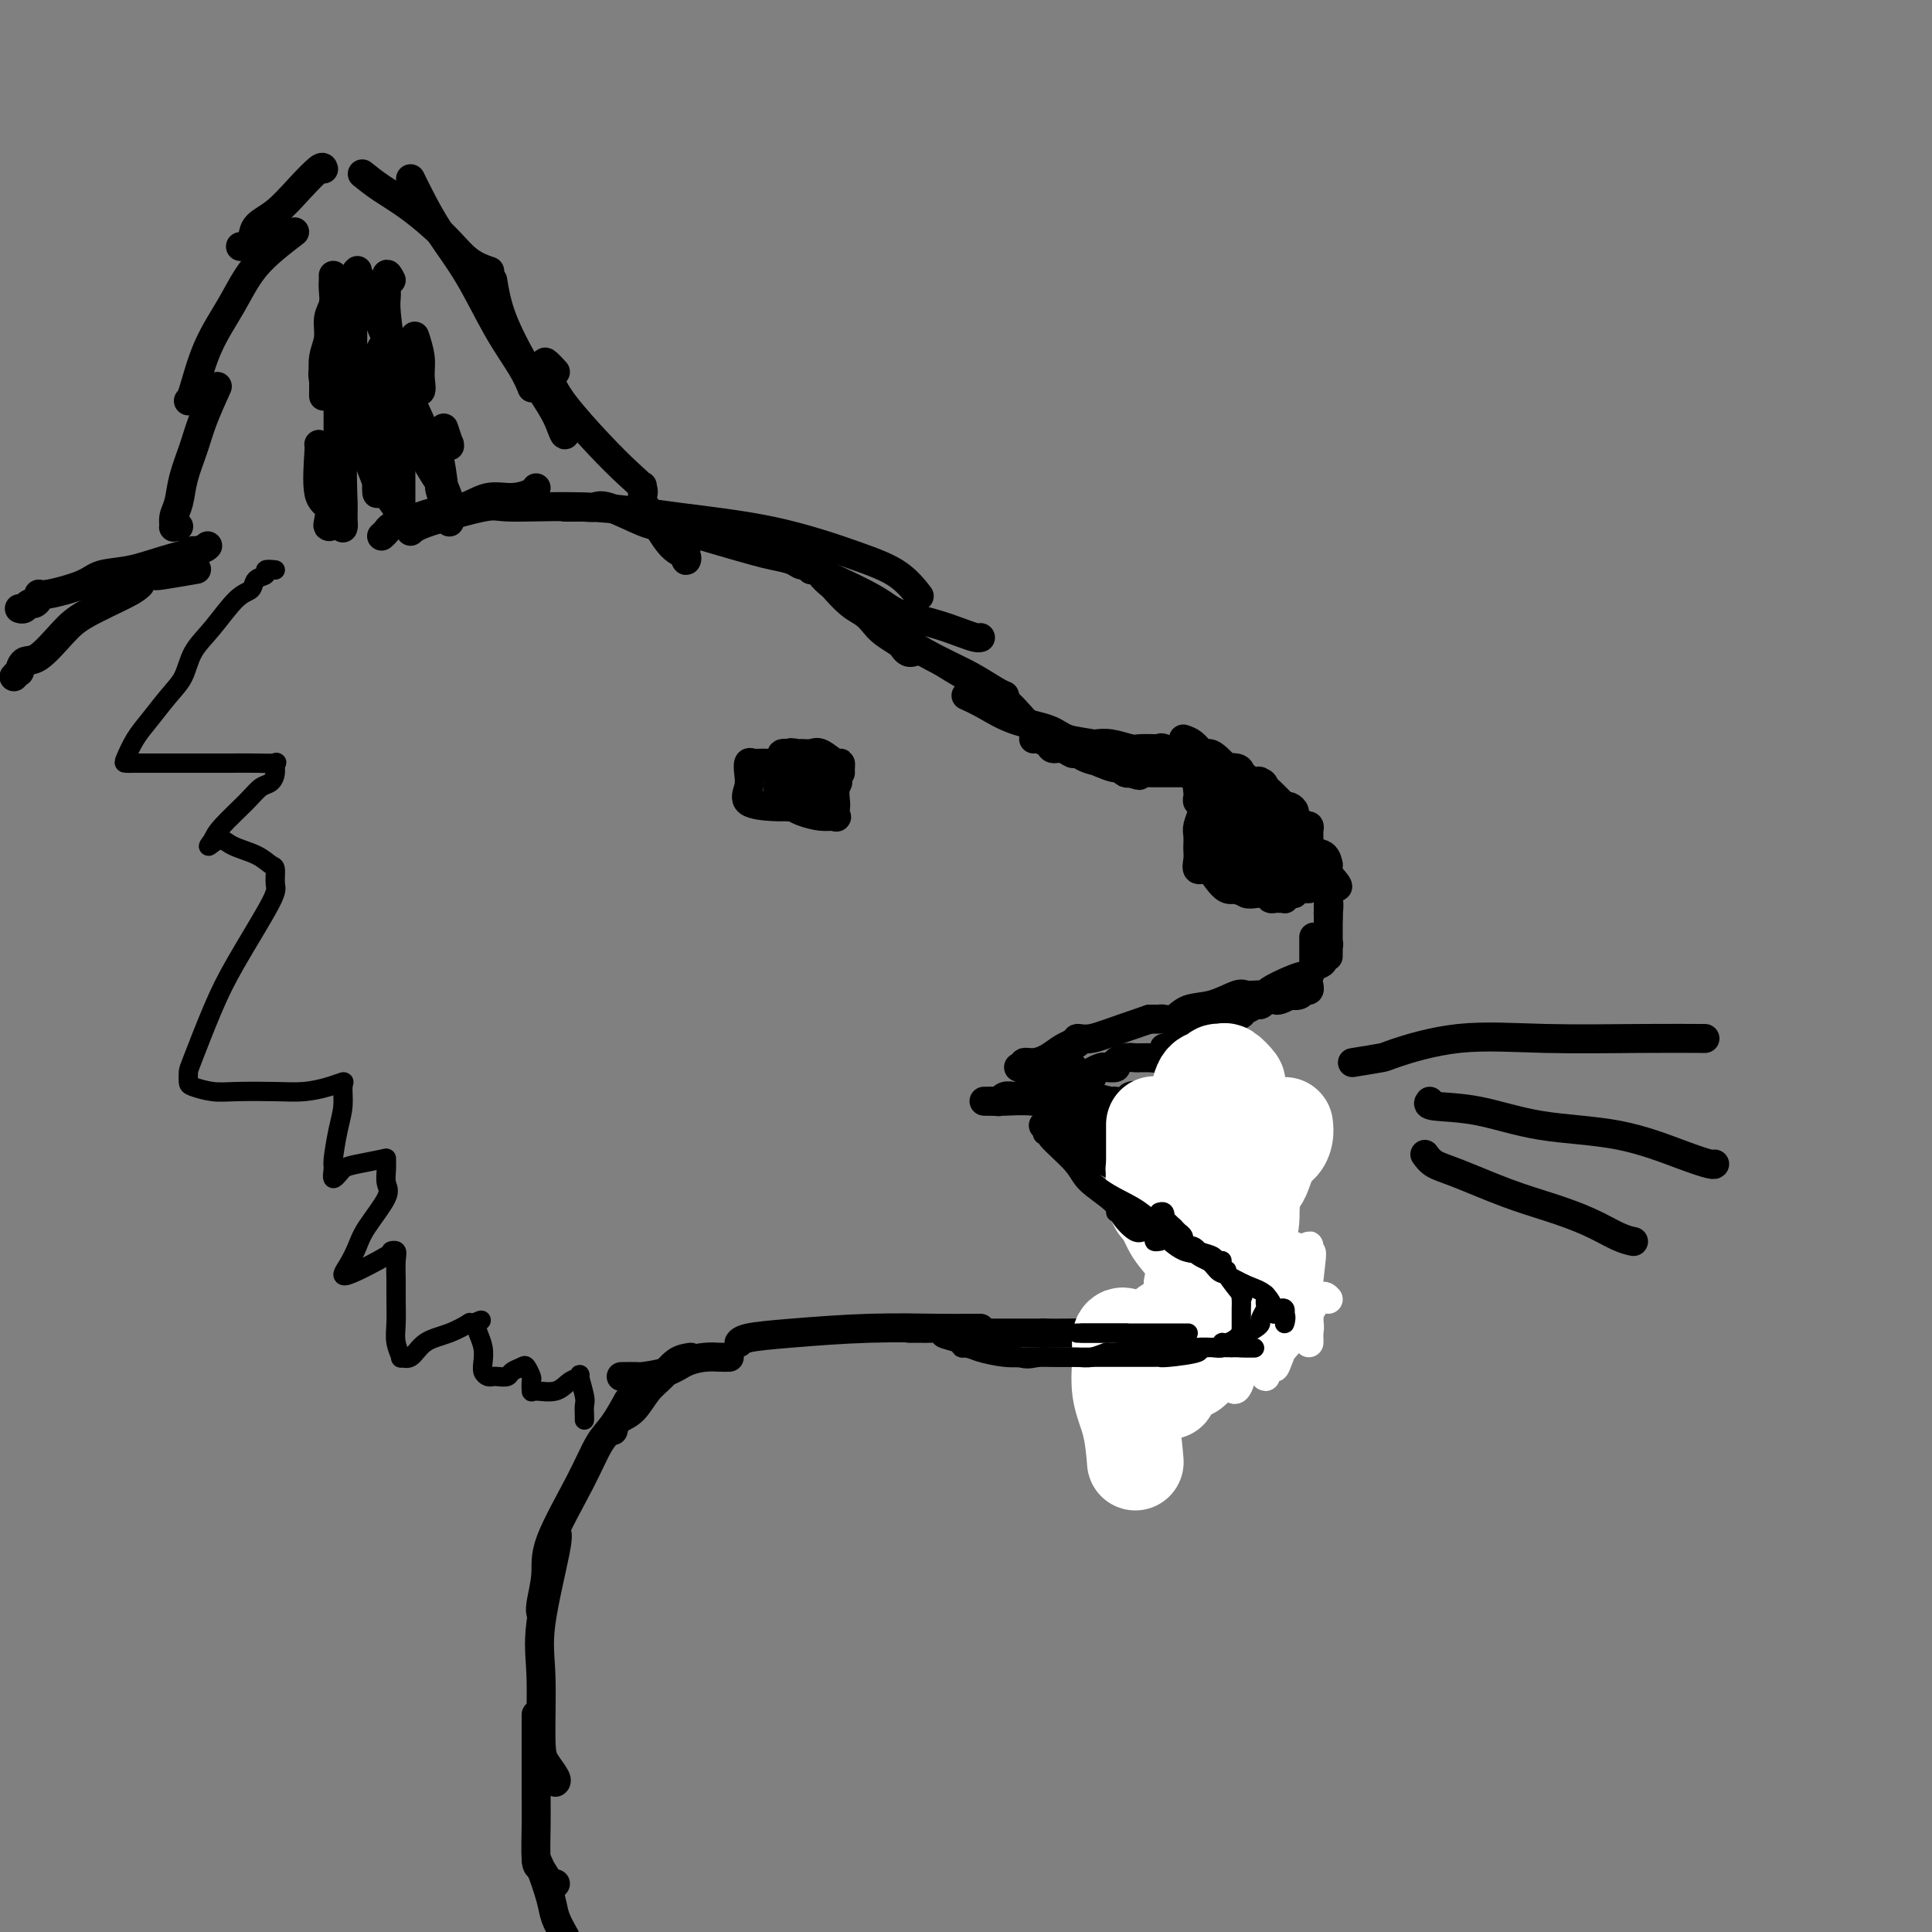 <svg viewBox='0 0 400 400' version='1.1' xmlns='http://www.w3.org/2000/svg' xmlns:xlink='http://www.w3.org/1999/xlink'><rect x="0" y="0" width="400" height="400" fill="#808080" stroke="none"/><g fill='none' stroke='#000000' stroke-width='6' stroke-linecap='round' stroke-linejoin='round'><path d='M79,111c0.362,-0.324 0.725,-0.649 1,-1c0.275,-0.351 0.463,-0.729 1,-1c0.537,-0.271 1.423,-0.436 3,-1c1.577,-0.564 3.844,-1.527 6,-2c2.156,-0.473 4.199,-0.456 6,-1c1.801,-0.544 3.358,-1.648 5,-2c1.642,-0.352 3.368,0.050 5,0c1.632,-0.050 3.170,-0.552 4,-1c0.830,-0.448 0.951,-0.842 1,-1c0.049,-0.158 0.024,-0.079 0,0'/><path d='M85,110c0.527,-0.502 1.053,-1.005 4,-2c2.947,-0.995 8.313,-2.484 11,-3c2.687,-0.516 2.694,-0.060 6,0c3.306,0.060 9.910,-0.278 16,0c6.090,0.278 11.667,1.171 18,2c6.333,0.829 13.421,1.592 20,3c6.579,1.408 12.650,3.460 17,5c4.350,1.540 6.979,2.569 9,4c2.021,1.431 3.435,3.266 4,4c0.565,0.734 0.283,0.367 0,0'/><path d='M117,105c0.341,-0.000 0.682,-0.000 1,0c0.318,0.000 0.613,0.001 1,0c0.387,-0.001 0.865,-0.003 1,0c0.135,0.003 -0.074,0.011 0,0c0.074,-0.011 0.430,-0.042 1,0c0.570,0.042 1.353,0.157 2,0c0.647,-0.157 1.156,-0.586 3,0c1.844,0.586 5.021,2.188 7,3c1.979,0.812 2.758,0.833 4,1c1.242,0.167 2.945,0.478 5,1c2.055,0.522 4.461,1.254 7,2c2.539,0.746 5.209,1.506 7,2c1.791,0.494 2.702,0.724 4,1c1.298,0.276 2.983,0.600 4,1c1.017,0.400 1.367,0.876 2,1c0.633,0.124 1.548,-0.104 2,0c0.452,0.104 0.440,0.542 1,1c0.560,0.458 1.693,0.938 4,2c2.307,1.062 5.787,2.705 8,4c2.213,1.295 3.157,2.242 5,3c1.843,0.758 4.585,1.327 7,2c2.415,0.673 4.503,1.448 6,2c1.497,0.552 2.403,0.879 3,1c0.597,0.121 0.885,0.034 1,0c0.115,-0.034 0.058,-0.017 0,0'/><path d='M168,118c-0.079,-0.004 -0.158,-0.008 0,0c0.158,0.008 0.551,0.028 1,0c0.449,-0.028 0.952,-0.103 1,0c0.048,0.103 -0.360,0.384 0,1c0.360,0.616 1.486,1.569 2,2c0.514,0.431 0.416,0.342 1,1c0.584,0.658 1.852,2.064 3,3c1.148,0.936 2.177,1.402 3,2c0.823,0.598 1.439,1.327 2,2c0.561,0.673 1.068,1.291 2,2c0.932,0.709 2.288,1.511 3,2c0.712,0.489 0.778,0.667 1,1c0.222,0.333 0.598,0.820 1,1c0.402,0.180 0.829,0.051 1,0c0.171,-0.051 0.085,-0.026 0,0'/><path d='M182,127c1.102,1.031 2.203,2.062 3,3c0.797,0.938 1.289,1.782 3,3c1.711,1.218 4.641,2.810 7,4c2.359,1.190 4.148,1.979 6,3c1.852,1.021 3.768,2.275 5,3c1.232,0.725 1.781,0.921 2,1c0.219,0.079 0.110,0.039 0,0'/><path d='M195,137c1.318,0.829 2.636,1.658 5,3c2.364,1.342 5.776,3.197 8,5c2.224,1.803 3.262,3.555 5,5c1.738,1.445 4.177,2.583 7,4c2.823,1.417 6.029,3.112 8,4c1.971,0.888 2.706,0.968 3,1c0.294,0.032 0.147,0.016 0,0'/><path d='M200,144c1.201,0.552 2.402,1.103 4,2c1.598,0.897 3.594,2.139 6,3c2.406,0.861 5.222,1.341 7,2c1.778,0.659 2.519,1.497 4,2c1.481,0.503 3.704,0.671 5,1c1.296,0.329 1.667,0.820 2,1c0.333,0.180 0.628,0.048 1,0c0.372,-0.048 0.821,-0.014 1,0c0.179,0.014 0.090,0.007 0,0'/><path d='M226,154c0.194,0.030 0.388,0.061 1,0c0.612,-0.061 1.642,-0.213 3,0c1.358,0.213 3.043,0.789 4,1c0.957,0.211 1.187,0.055 2,0c0.813,-0.055 2.210,-0.008 3,0c0.790,0.008 0.972,-0.022 1,0c0.028,0.022 -0.098,0.097 0,0c0.098,-0.097 0.418,-0.366 1,0c0.582,0.366 1.424,1.366 2,2c0.576,0.634 0.886,0.901 1,1c0.114,0.099 0.033,0.028 0,0c-0.033,-0.028 -0.016,-0.014 0,0'/><path d='M245,153c0.695,0.250 1.389,0.501 2,1c0.611,0.499 1.138,1.247 2,2c0.862,0.753 2.059,1.512 3,2c0.941,0.488 1.625,0.705 2,1c0.375,0.295 0.440,0.667 1,1c0.560,0.333 1.614,0.625 2,1c0.386,0.375 0.103,0.832 0,1c-0.103,0.168 -0.028,0.045 0,0c0.028,-0.045 0.008,-0.013 0,0c-0.008,0.013 -0.004,0.006 0,0'/><path d='M250,156c0.423,-0.017 0.846,-0.033 2,1c1.154,1.033 3.040,3.117 4,4c0.960,0.883 0.993,0.565 1,1c0.007,0.435 -0.013,1.622 1,3c1.013,1.378 3.060,2.946 4,4c0.940,1.054 0.773,1.596 1,2c0.227,0.404 0.849,0.672 1,1c0.151,0.328 -0.170,0.715 0,1c0.170,0.285 0.832,0.467 1,0c0.168,-0.467 -0.159,-1.585 0,-2c0.159,-0.415 0.804,-0.129 1,0c0.196,0.129 -0.056,0.099 0,0c0.056,-0.099 0.421,-0.267 1,0c0.579,0.267 1.370,0.970 2,2c0.630,1.030 1.097,2.386 2,3c0.903,0.614 2.242,0.484 3,1c0.758,0.516 0.935,1.677 1,2c0.065,0.323 0.019,-0.194 0,0c-0.019,0.194 -0.009,1.097 0,2'/><path d='M275,181c3.868,4.188 1.036,2.159 0,2c-1.036,-0.159 -0.278,1.551 0,3c0.278,1.449 0.074,2.636 0,3c-0.074,0.364 -0.020,-0.094 0,0c0.020,0.094 0.006,0.741 0,1c-0.006,0.259 -0.003,0.129 0,0'/><path d='M275,186c-0.000,0.803 -0.000,1.607 0,2c0.000,0.393 0.000,0.377 0,1c-0.000,0.623 -0.000,1.885 0,3c0.000,1.115 0.000,2.085 0,3c-0.000,0.915 -0.000,1.777 0,2c0.000,0.223 0.000,-0.191 0,0c-0.000,0.191 -0.000,0.989 0,1c0.000,0.011 0.001,-0.764 0,-1c-0.001,-0.236 -0.004,0.068 0,0c0.004,-0.068 0.017,-0.509 0,-1c-0.017,-0.491 -0.062,-1.032 0,-1c0.062,0.032 0.233,0.637 0,1c-0.233,0.363 -0.870,0.482 -1,1c-0.130,0.518 0.249,1.434 0,2c-0.249,0.566 -1.124,0.783 -2,1'/><path d='M272,200c-0.662,1.235 -0.818,1.823 -1,2c-0.182,0.177 -0.392,-0.058 -1,0c-0.608,0.058 -1.615,0.408 -3,1c-1.385,0.592 -3.148,1.427 -4,2c-0.852,0.573 -0.792,0.884 -1,1c-0.208,0.116 -0.683,0.038 -1,0c-0.317,-0.038 -0.476,-0.037 -1,0c-0.524,0.037 -1.414,0.108 -2,0c-0.586,-0.108 -0.867,-0.397 -2,0c-1.133,0.397 -3.116,1.479 -5,2c-1.884,0.521 -3.668,0.479 -5,1c-1.332,0.521 -2.212,1.604 -3,2c-0.788,0.396 -1.485,0.106 -2,0c-0.515,-0.106 -0.849,-0.028 -1,0c-0.151,0.028 -0.117,0.008 0,0c0.117,-0.008 0.319,-0.002 0,0c-0.319,0.002 -1.160,0.001 -2,0'/><path d='M238,211c-7.791,2.624 -10.268,3.683 -12,4c-1.732,0.317 -2.718,-0.109 -3,0c-0.282,0.109 0.140,0.754 0,1c-0.140,0.246 -0.842,0.094 -1,0c-0.158,-0.094 0.227,-0.131 0,0c-0.227,0.131 -1.065,0.431 -2,1c-0.935,0.569 -1.967,1.406 -3,2c-1.033,0.594 -2.067,0.944 -3,1c-0.933,0.056 -1.766,-0.181 -2,0c-0.234,0.181 0.129,0.779 0,1c-0.129,0.221 -0.751,0.063 -1,0c-0.249,-0.063 -0.124,-0.032 0,0'/><path d='M222,221c0.143,-0.053 0.285,-0.106 0,0c-0.285,0.106 -0.998,0.371 -2,1c-1.002,0.629 -2.292,1.621 -3,2c-0.708,0.379 -0.833,0.144 -1,0c-0.167,-0.144 -0.376,-0.196 -1,0c-0.624,0.196 -1.662,0.640 -2,1c-0.338,0.360 0.025,0.636 0,1c-0.025,0.364 -0.439,0.815 -1,1c-0.561,0.185 -1.268,0.102 -2,0c-0.732,-0.102 -1.488,-0.223 -2,0c-0.512,0.223 -0.781,0.792 -1,1c-0.219,0.208 -0.388,0.056 -1,0c-0.612,-0.056 -1.668,-0.016 -2,0c-0.332,0.016 0.062,0.008 0,0c-0.062,-0.008 -0.578,-0.016 0,0c0.578,0.016 2.250,0.057 4,0c1.750,-0.057 3.580,-0.211 6,0c2.420,0.211 5.432,0.789 7,1c1.568,0.211 1.691,0.057 2,0c0.309,-0.057 0.802,-0.016 1,0c0.198,0.016 0.099,0.008 0,0'/><path d='M215,228c0.423,-0.006 0.846,-0.012 2,0c1.154,0.012 3.038,0.042 4,0c0.962,-0.042 1.000,-0.156 2,0c1.000,0.156 2.962,0.580 5,1c2.038,0.420 4.154,0.834 5,1c0.846,0.166 0.423,0.083 0,0'/><path d='M214,227c0.200,0.422 0.401,0.844 1,1c0.599,0.156 1.597,0.046 2,0c0.403,-0.046 0.210,-0.026 1,0c0.790,0.026 2.564,0.060 4,0c1.436,-0.060 2.535,-0.212 4,0c1.465,0.212 3.296,0.789 5,1c1.704,0.211 3.283,0.057 4,0c0.717,-0.057 0.573,-0.015 1,0c0.427,0.015 1.424,0.004 2,0c0.576,-0.004 0.731,-0.001 1,0c0.269,0.001 0.650,0.001 1,0c0.350,-0.001 0.667,-0.001 1,0c0.333,0.001 0.681,0.004 1,0c0.319,-0.004 0.610,-0.016 1,0c0.390,0.016 0.878,0.061 1,0c0.122,-0.061 -0.121,-0.226 0,0c0.121,0.226 0.607,0.845 1,1c0.393,0.155 0.693,-0.154 1,0c0.307,0.154 0.621,0.772 1,1c0.379,0.228 0.823,0.065 1,0c0.177,-0.065 0.089,-0.033 0,0'/><path d='M235,231c-0.311,0.000 -0.622,0.000 -1,0c-0.378,0.000 -0.822,0.000 -1,0c-0.178,0.000 -0.089,0.000 0,0'/><path d='M216,233c1.525,0.690 3.050,1.379 6,3c2.950,1.621 7.326,4.172 9,5c1.674,0.828 0.644,-0.067 1,0c0.356,0.067 2.096,1.095 3,2c0.904,0.905 0.973,1.687 1,2c0.027,0.313 0.014,0.156 0,0'/><path d='M217,232c1.614,0.056 3.227,0.113 5,1c1.773,0.887 3.704,2.606 6,4c2.296,1.394 4.955,2.465 7,3c2.045,0.535 3.476,0.535 5,1c1.524,0.465 3.141,1.394 4,2c0.859,0.606 0.960,0.887 1,1c0.040,0.113 0.020,0.056 0,0'/><path d='M220,237c1.137,0.123 2.273,0.246 4,1c1.727,0.754 4.044,2.139 6,3c1.956,0.861 3.551,1.197 6,2c2.449,0.803 5.753,2.071 8,3c2.247,0.929 3.437,1.517 5,2c1.563,0.483 3.498,0.861 5,1c1.502,0.139 2.572,0.040 3,0c0.428,-0.040 0.214,-0.020 0,0'/><path d='M237,243c0.511,-0.152 1.022,-0.305 2,0c0.978,0.305 2.422,1.066 4,2c1.578,0.934 3.288,2.039 5,3c1.712,0.961 3.425,1.778 5,2c1.575,0.222 3.013,-0.150 4,0c0.987,0.150 1.522,0.824 2,1c0.478,0.176 0.899,-0.145 1,0c0.101,0.145 -0.117,0.756 0,1c0.117,0.244 0.571,0.121 1,0c0.429,-0.121 0.835,-0.239 1,0c0.165,0.239 0.091,0.837 0,1c-0.091,0.163 -0.197,-0.107 0,0c0.197,0.107 0.697,0.593 1,1c0.303,0.407 0.410,0.736 1,1c0.590,0.264 1.664,0.463 2,1c0.336,0.537 -0.068,1.412 0,2c0.068,0.588 0.606,0.890 1,1c0.394,0.110 0.645,0.030 1,0c0.355,-0.030 0.816,-0.008 1,0c0.184,0.008 0.092,0.004 0,0'/><path d='M269,259c0.417,0.417 0.833,0.833 1,1c0.167,0.167 0.083,0.083 0,0'/><path d='M270,260c-0.116,0.343 -0.232,0.686 0,1c0.232,0.314 0.813,0.599 1,1c0.187,0.401 -0.018,0.919 0,1c0.018,0.081 0.261,-0.276 0,0c-0.261,0.276 -1.026,1.184 -2,2c-0.974,0.816 -2.156,1.539 -3,2c-0.844,0.461 -1.350,0.660 -2,1c-0.650,0.340 -1.444,0.822 -2,1c-0.556,0.178 -0.873,0.051 -1,0c-0.127,-0.051 -0.063,-0.025 0,0'/><path d='M266,269c-0.165,-0.213 -0.330,-0.426 -1,0c-0.670,0.426 -1.845,1.491 -3,2c-1.155,0.509 -2.289,0.462 -4,1c-1.711,0.538 -4.000,1.661 -6,2c-2.000,0.339 -3.711,-0.105 -5,0c-1.289,0.105 -2.155,0.759 -3,1c-0.845,0.241 -1.670,0.069 -2,0c-0.330,-0.069 -0.165,-0.034 0,0'/><path d='M250,271c-0.475,0.323 -0.949,0.647 -2,1c-1.051,0.353 -2.678,0.736 -3,1c-0.322,0.264 0.662,0.411 -1,1c-1.662,0.589 -5.971,1.622 -9,2c-3.029,0.378 -4.777,0.101 -7,0c-2.223,-0.101 -4.922,-0.027 -7,0c-2.078,0.027 -3.536,0.007 -4,0c-0.464,-0.007 0.068,-0.002 0,0c-0.068,0.002 -0.734,0.001 -1,0c-0.266,-0.001 -0.133,-0.000 0,0'/><path d='M216,276c-1.023,0.000 -2.046,0.000 -3,0c-0.954,0.000 -1.839,0.000 -3,0c-1.161,0.000 -2.598,0.000 -4,0c-1.402,0.000 -2.767,0.000 -4,0c-1.233,0.000 -2.332,0.000 -3,0c-0.668,0.000 -0.905,0.000 -1,0c-0.095,0.000 -0.047,0.000 0,0'/><path d='M203,275c-0.902,-0.007 -1.803,-0.013 -3,0c-1.197,0.013 -2.689,0.046 -6,0c-3.311,-0.046 -8.443,-0.170 -14,0c-5.557,0.170 -11.541,0.633 -16,1c-4.459,0.367 -7.393,0.637 -9,1c-1.607,0.363 -1.888,0.818 -2,1c-0.112,0.182 -0.056,0.091 0,0'/><path d='M151,281c-0.605,0.016 -1.210,0.033 -2,0c-0.790,-0.033 -1.764,-0.114 -3,0c-1.236,0.114 -2.735,0.423 -4,1c-1.265,0.577 -2.298,1.423 -4,2c-1.702,0.577 -4.075,0.887 -5,1c-0.925,0.113 -0.403,0.030 -1,0c-0.597,-0.030 -2.313,-0.009 -3,0c-0.687,0.009 -0.343,0.004 0,0'/><path d='M143,281c-1.001,0.145 -2.002,0.289 -3,1c-0.998,0.711 -1.994,1.988 -3,3c-1.006,1.012 -2.021,1.760 -3,3c-0.979,1.240 -1.922,2.971 -3,4c-1.078,1.029 -2.290,1.354 -3,2c-0.710,0.646 -0.917,1.613 -1,2c-0.083,0.387 -0.041,0.193 0,0'/><path d='M130,290c-1.002,1.818 -2.005,3.635 -3,5c-0.995,1.365 -1.983,2.277 -3,4c-1.017,1.723 -2.062,4.255 -4,8c-1.938,3.745 -4.768,8.702 -6,12c-1.232,3.298 -0.866,4.935 -1,7c-0.134,2.065 -0.767,4.556 -1,6c-0.233,1.444 -0.067,1.841 0,2c0.067,0.159 0.033,0.079 0,0'/><path d='M115,317c0.341,0.229 0.682,0.459 0,4c-0.682,3.541 -2.385,10.395 -3,15c-0.615,4.605 -0.140,6.961 0,11c0.140,4.039 -0.053,9.762 0,13c0.053,3.238 0.354,3.992 1,5c0.646,1.008 1.637,2.270 2,3c0.363,0.730 0.098,0.927 0,1c-0.098,0.073 -0.028,0.021 0,0c0.028,-0.021 0.014,-0.010 0,0'/><path d='M111,355c0.001,0.882 0.002,1.764 0,5c-0.002,3.236 -0.008,8.826 0,12c0.008,3.174 0.030,3.933 0,6c-0.030,2.067 -0.113,5.443 0,7c0.113,1.557 0.422,1.294 1,2c0.578,0.706 1.425,2.383 2,3c0.575,0.617 0.879,0.176 1,0c0.121,-0.176 0.061,-0.088 0,0'/><path d='M111,385c0.214,0.262 0.429,0.524 1,2c0.571,1.476 1.500,4.167 2,6c0.500,1.833 0.571,2.810 1,4c0.429,1.190 1.214,2.595 2,4'/><path d='M67,35c-0.090,-0.320 -0.180,-0.639 -1,0c-0.820,0.639 -2.371,2.238 -4,4c-1.629,1.762 -3.337,3.688 -5,5c-1.663,1.312 -3.281,2.012 -4,3c-0.719,0.988 -0.540,2.266 -1,3c-0.460,0.734 -1.560,0.924 -2,1c-0.440,0.076 -0.220,0.038 0,0'/><path d='M61,48c-2.944,2.257 -5.889,4.514 -8,7c-2.111,2.486 -3.389,5.202 -5,8c-1.611,2.798 -3.556,5.678 -5,9c-1.444,3.322 -2.389,7.087 -3,9c-0.611,1.913 -0.889,1.975 -1,2c-0.111,0.025 -0.056,0.012 0,0'/><path d='M45,80c-1.096,2.426 -2.192,4.852 -3,7c-0.808,2.148 -1.326,4.019 -2,6c-0.674,1.981 -1.502,4.072 -2,6c-0.498,1.928 -0.666,3.694 -1,5c-0.334,1.306 -0.835,2.154 -1,3c-0.165,0.846 0.007,1.691 0,2c-0.007,0.309 -0.194,0.083 0,0c0.194,-0.083 0.770,-0.024 1,0c0.230,0.024 0.115,0.012 0,0'/><path d='M75,36c1.191,0.961 2.383,1.921 4,3c1.617,1.079 3.660,2.275 6,4c2.340,1.725 4.978,3.978 7,6c2.022,2.022 3.429,3.814 5,5c1.571,1.186 3.306,1.768 4,2c0.694,0.232 0.347,0.116 0,0'/><path d='M85,37c0.535,1.097 1.071,2.193 2,4c0.929,1.807 2.253,4.323 4,7c1.747,2.677 3.918,5.513 6,9c2.082,3.487 4.073,7.625 6,11c1.927,3.375 3.788,5.985 5,8c1.212,2.015 1.775,3.433 2,4c0.225,0.567 0.113,0.284 0,0'/><path d='M102,58c0.417,2.465 0.833,4.929 2,8c1.167,3.071 3.083,6.747 5,10c1.917,3.253 3.834,6.083 5,8c1.166,1.917 1.580,2.920 2,4c0.420,1.080 0.844,2.238 1,2c0.156,-0.238 0.042,-1.872 0,-3c-0.042,-1.128 -0.012,-1.751 0,-2c0.012,-0.249 0.006,-0.125 0,0'/><path d='M115,77c-0.827,-0.894 -1.654,-1.788 -2,-2c-0.346,-0.212 -0.210,0.257 0,1c0.210,0.743 0.495,1.760 1,3c0.505,1.240 1.232,2.702 3,5c1.768,2.298 4.579,5.431 7,8c2.421,2.569 4.453,4.572 6,6c1.547,1.428 2.611,2.280 3,3c0.389,0.720 0.104,1.306 0,2c-0.104,0.694 -0.028,1.494 0,1c0.028,-0.494 0.008,-2.284 0,-3c-0.008,-0.716 -0.004,-0.358 0,0'/><path d='M133,104c0.483,0.637 0.967,1.274 2,3c1.033,1.726 2.617,4.543 4,6c1.383,1.457 2.567,1.556 3,2c0.433,0.444 0.117,1.235 0,1c-0.117,-0.235 -0.033,-1.496 0,-2c0.033,-0.504 0.017,-0.252 0,0'/><path d='M74,56c-0.241,0.200 -0.481,0.399 -1,2c-0.519,1.601 -1.316,4.603 -2,7c-0.684,2.397 -1.255,4.189 -2,6c-0.745,1.811 -1.664,3.642 -2,5c-0.336,1.358 -0.090,2.244 0,3c0.090,0.756 0.023,1.382 0,2c-0.023,0.618 -0.002,1.230 0,1c0.002,-0.230 -0.015,-1.300 0,-2c0.015,-0.700 0.060,-1.030 0,-2c-0.060,-0.970 -0.226,-2.581 0,-4c0.226,-1.419 0.845,-2.646 1,-4c0.155,-1.354 -0.155,-2.836 0,-4c0.155,-1.164 0.773,-2.011 1,-3c0.227,-0.989 0.061,-2.121 0,-3c-0.061,-0.879 -0.016,-1.506 0,-2c0.016,-0.494 0.005,-0.855 0,-1c-0.005,-0.145 -0.002,-0.072 0,0'/><path d='M75,58c0.623,0.948 1.246,1.896 2,4c0.754,2.104 1.638,5.364 3,8c1.362,2.636 3.203,4.646 4,6c0.797,1.354 0.550,2.050 1,3c0.450,0.950 1.599,2.152 2,2c0.401,-0.152 0.056,-1.659 0,-3c-0.056,-1.341 0.177,-2.515 0,-4c-0.177,-1.485 -0.765,-3.281 -1,-4c-0.235,-0.719 -0.118,-0.359 0,0'/><path d='M81,58c-0.432,-0.828 -0.864,-1.656 -1,-1c-0.136,0.656 0.023,2.796 0,4c-0.023,1.204 -0.228,1.471 0,4c0.228,2.529 0.888,7.320 2,11c1.112,3.680 2.675,6.250 4,9c1.325,2.750 2.410,5.679 3,7c0.590,1.321 0.684,1.034 1,1c0.316,-0.034 0.855,0.186 1,0c0.145,-0.186 -0.104,-0.779 0,-1c0.104,-0.221 0.560,-0.070 1,0c0.440,0.070 0.864,0.060 1,0c0.136,-0.060 -0.015,-0.171 0,0c0.015,0.171 0.196,0.623 0,0c-0.196,-0.623 -0.770,-2.321 -1,-3c-0.230,-0.679 -0.115,-0.340 0,0'/><path d='M75,64c-0.724,1.290 -1.448,2.580 -2,4c-0.552,1.420 -0.933,2.971 -1,6c-0.067,3.029 0.178,7.535 0,11c-0.178,3.465 -0.780,5.890 -1,9c-0.220,3.110 -0.059,6.906 0,9c0.059,2.094 0.016,2.487 0,3c-0.016,0.513 -0.004,1.148 0,2c0.004,0.852 0.001,1.922 0,1c-0.001,-0.922 -0.000,-3.835 0,-5c0.000,-1.165 0.000,-0.583 0,0'/><path d='M66,92c0.060,0.008 0.120,0.016 0,2c-0.120,1.984 -0.422,5.944 0,8c0.422,2.056 1.566,2.209 2,3c0.434,0.791 0.158,2.219 0,3c-0.158,0.781 -0.196,0.915 0,1c0.196,0.085 0.627,0.119 1,-1c0.373,-1.119 0.688,-3.393 1,-6c0.312,-2.607 0.623,-5.548 1,-9c0.377,-3.452 0.822,-7.415 1,-9c0.178,-1.585 0.089,-0.793 0,0'/><path d='M72,73c0.210,1.016 0.420,2.031 1,4c0.580,1.969 1.529,4.891 2,8c0.471,3.109 0.465,6.407 1,9c0.535,2.593 1.611,4.483 2,6c0.389,1.517 0.090,2.662 0,2c-0.090,-0.662 0.028,-3.130 0,-6c-0.028,-2.870 -0.203,-6.140 -1,-10c-0.797,-3.860 -2.214,-8.308 -3,-11c-0.786,-2.692 -0.939,-3.626 -1,-4c-0.061,-0.374 -0.031,-0.187 0,0'/><path d='M73,68c0.034,1.110 0.068,2.219 0,3c-0.068,0.781 -0.239,1.233 0,3c0.239,1.767 0.887,4.851 2,8c1.113,3.149 2.691,6.365 4,10c1.309,3.635 2.351,7.691 3,10c0.649,2.309 0.906,2.873 1,3c0.094,0.127 0.025,-0.183 0,0c-0.025,0.183 -0.007,0.860 0,1c0.007,0.140 0.002,-0.255 0,-1c-0.002,-0.745 -0.000,-1.839 0,-3c0.000,-1.161 0.000,-2.390 0,-6c-0.000,-3.610 -0.000,-9.603 0,-12c0.000,-2.397 0.000,-1.199 0,0'/><path d='M80,79c1.867,3.163 3.734,6.327 5,9c1.266,2.673 1.930,4.857 3,7c1.070,2.143 2.546,4.245 3,5c0.454,0.755 -0.113,0.164 0,1c0.113,0.836 0.907,3.100 1,2c0.093,-1.100 -0.513,-5.566 -1,-8c-0.487,-2.434 -0.853,-2.838 -1,-3c-0.147,-0.162 -0.073,-0.081 0,0'/><path d='M87,89c0.001,0.880 0.002,1.760 1,4c0.998,2.240 2.994,5.839 4,8c1.006,2.161 1.022,2.883 1,4c-0.022,1.117 -0.083,2.628 0,3c0.083,0.372 0.311,-0.395 0,-2c-0.311,-1.605 -1.161,-4.047 -2,-6c-0.839,-1.953 -1.668,-3.415 -2,-4c-0.332,-0.585 -0.166,-0.292 0,0'/><path d='M79,72c-0.445,1.014 -0.890,2.028 -1,3c-0.110,0.972 0.113,1.903 0,4c-0.113,2.097 -0.564,5.360 0,9c0.564,3.640 2.143,7.658 3,10c0.857,2.342 0.994,3.009 1,4c0.006,0.991 -0.118,2.306 0,3c0.118,0.694 0.479,0.766 0,0c-0.479,-0.766 -1.799,-2.370 -2,-3c-0.201,-0.630 0.715,-0.285 0,-2c-0.715,-1.715 -3.061,-5.490 -4,-7c-0.939,-1.510 -0.469,-0.755 0,0'/><path d='M70,85c-0.008,2.039 -0.016,4.077 0,7c0.016,2.923 0.057,6.730 0,9c-0.057,2.270 -0.211,3.004 0,4c0.211,0.996 0.789,2.253 1,3c0.211,0.747 0.057,0.985 0,1c-0.057,0.015 -0.015,-0.192 0,-1c0.015,-0.808 0.004,-2.218 0,-3c-0.004,-0.782 -0.001,-0.938 0,-1c0.001,-0.062 0.001,-0.031 0,0'/><path d='M40,114c-0.530,0.229 -1.060,0.457 -2,1c-0.940,0.543 -2.289,1.400 -3,2c-0.711,0.600 -0.785,0.942 -1,1c-0.215,0.058 -0.571,-0.167 -1,0c-0.429,0.167 -0.929,0.725 -1,1c-0.071,0.275 0.289,0.266 2,0c1.711,-0.266 4.775,-0.790 6,-1c1.225,-0.210 0.613,-0.105 0,0'/><path d='M43,113c-0.221,0.252 -0.442,0.504 -2,1c-1.558,0.496 -4.452,1.237 -7,2c-2.548,0.763 -4.750,1.549 -7,2c-2.250,0.451 -4.550,0.568 -6,1c-1.450,0.432 -2.052,1.177 -4,2c-1.948,0.823 -5.243,1.722 -7,2c-1.757,0.278 -1.976,-0.065 -2,0c-0.024,0.065 0.148,0.539 0,1c-0.148,0.461 -0.614,0.908 -1,1c-0.386,0.092 -0.691,-0.171 -1,0c-0.309,0.171 -0.622,0.777 -1,1c-0.378,0.223 -0.822,0.064 -1,0c-0.178,-0.064 -0.089,-0.032 0,0'/><path d='M29,121c-0.479,0.474 -0.958,0.948 -3,2c-2.042,1.052 -5.647,2.682 -8,4c-2.353,1.318 -3.452,2.324 -5,4c-1.548,1.676 -3.543,4.022 -5,5c-1.457,0.978 -2.377,0.588 -3,1c-0.623,0.412 -0.951,1.626 -1,2c-0.049,0.374 0.179,-0.092 0,0c-0.179,0.092 -0.765,0.740 -1,1c-0.235,0.260 -0.117,0.130 0,0'/><path d='M280,220c2.481,-0.400 4.962,-0.801 6,-1c1.038,-0.199 0.633,-0.197 3,-1c2.367,-0.803 7.504,-2.411 13,-3c5.496,-0.589 11.349,-0.158 18,0c6.651,0.158 14.098,0.042 20,0c5.902,-0.042 10.258,-0.012 12,0c1.742,0.012 0.871,0.006 0,0'/><path d='M296,228c-0.307,0.392 -0.614,0.783 1,1c1.614,0.217 5.151,0.258 9,1c3.849,0.742 8.012,2.185 13,3c4.988,0.815 10.801,1.003 16,2c5.199,0.997 9.785,2.803 13,4c3.215,1.197 5.058,1.784 6,2c0.942,0.216 0.983,0.062 1,0c0.017,-0.062 0.008,-0.031 0,0'/><path d='M295,239c0.524,0.721 1.047,1.441 2,2c0.953,0.559 2.334,0.955 5,2c2.666,1.045 6.617,2.739 10,4c3.383,1.261 6.199,2.089 9,3c2.801,0.911 5.586,1.904 8,3c2.414,1.096 4.458,2.295 6,3c1.542,0.705 2.584,0.916 3,1c0.416,0.084 0.208,0.042 0,0'/><path d='M251,164c0.004,0.750 0.009,1.500 0,2c-0.009,0.500 -0.031,0.750 0,1c0.031,0.250 0.114,0.501 0,1c-0.114,0.499 -0.423,1.248 0,2c0.423,0.752 1.580,1.507 2,2c0.420,0.493 0.102,0.724 0,1c-0.102,0.276 0.010,0.599 0,1c-0.010,0.401 -0.144,0.882 0,1c0.144,0.118 0.564,-0.127 1,0c0.436,0.127 0.886,0.625 1,1c0.114,0.375 -0.110,0.626 0,1c0.110,0.374 0.554,0.871 1,1c0.446,0.129 0.893,-0.109 1,0c0.107,0.109 -0.126,0.565 0,1c0.126,0.435 0.612,0.849 1,1c0.388,0.151 0.677,0.041 1,0c0.323,-0.041 0.678,-0.011 1,0c0.322,0.011 0.611,0.002 1,0c0.389,-0.002 0.878,0.002 1,0c0.122,-0.002 -0.121,-0.011 0,0c0.121,0.011 0.608,0.042 1,0c0.392,-0.042 0.691,-0.158 1,0c0.309,0.158 0.629,0.589 1,1c0.371,0.411 0.792,0.803 1,1c0.208,0.197 0.202,0.199 0,0c-0.202,-0.199 -0.601,-0.600 -1,-1'/><path d='M265,181c1.100,0.434 -2.149,-1.481 -4,-3c-1.851,-1.519 -2.304,-2.641 -3,-3c-0.696,-0.359 -1.636,0.044 -2,0c-0.364,-0.044 -0.153,-0.537 0,-1c0.153,-0.463 0.248,-0.898 0,-1c-0.248,-0.102 -0.837,0.127 -1,0c-0.163,-0.127 0.101,-0.611 0,-1c-0.101,-0.389 -0.567,-0.681 -1,-1c-0.433,-0.319 -0.833,-0.663 -1,-1c-0.167,-0.337 -0.100,-0.667 0,-1c0.100,-0.333 0.233,-0.670 0,-1c-0.233,-0.330 -0.833,-0.653 -1,-1c-0.167,-0.347 0.098,-0.717 0,-1c-0.098,-0.283 -0.560,-0.478 -1,-1c-0.440,-0.522 -0.857,-1.371 -1,-2c-0.143,-0.629 -0.013,-1.040 0,-1c0.013,0.040 -0.090,0.529 0,1c0.090,0.471 0.374,0.923 1,2c0.626,1.077 1.596,2.778 2,4c0.404,1.222 0.244,1.967 1,3c0.756,1.033 2.428,2.356 3,3c0.572,0.644 0.046,0.609 0,1c-0.046,0.391 0.390,1.208 1,2c0.610,0.792 1.395,1.559 2,2c0.605,0.441 1.030,0.554 2,1c0.970,0.446 2.485,1.223 4,2'/><path d='M266,183c1.477,0.713 1.169,-0.005 1,0c-0.169,0.005 -0.199,0.733 0,1c0.199,0.267 0.627,0.072 1,0c0.373,-0.072 0.690,-0.020 1,0c0.310,0.020 0.612,0.007 1,0c0.388,-0.007 0.861,-0.007 1,0c0.139,0.007 -0.056,0.023 -1,0c-0.944,-0.023 -2.637,-0.083 -4,0c-1.363,0.083 -2.396,0.309 -4,0c-1.604,-0.309 -3.777,-1.154 -5,-2c-1.223,-0.846 -1.494,-1.692 -2,-2c-0.506,-0.308 -1.246,-0.076 -2,-1c-0.754,-0.924 -1.523,-3.003 -2,-4c-0.477,-0.997 -0.664,-0.911 -1,-1c-0.336,-0.089 -0.822,-0.353 -1,-1c-0.178,-0.647 -0.048,-1.679 0,-2c0.048,-0.321 0.013,0.068 0,0c-0.013,-0.068 -0.003,-0.593 0,-1c0.003,-0.407 0.001,-0.697 0,-1c-0.001,-0.303 -0.000,-0.620 0,-1c0.000,-0.380 0.000,-0.823 0,-1c-0.000,-0.177 -0.000,-0.089 0,0'/><path d='M249,167c-0.225,-1.102 -0.789,-0.856 -1,-1c-0.211,-0.144 -0.071,-0.679 0,-1c0.071,-0.321 0.071,-0.430 0,-1c-0.071,-0.570 -0.214,-1.602 0,-2c0.214,-0.398 0.786,-0.164 1,0c0.214,0.164 0.072,0.256 0,1c-0.072,0.744 -0.072,2.140 0,3c0.072,0.860 0.215,1.182 0,2c-0.215,0.818 -0.790,2.130 -1,3c-0.210,0.870 -0.056,1.296 0,2c0.056,0.704 0.013,1.685 0,2c-0.013,0.315 0.002,-0.036 0,0c-0.002,0.036 -0.023,0.460 0,1c0.023,0.540 0.089,1.196 0,2c-0.089,0.804 -0.333,1.757 0,2c0.333,0.243 1.244,-0.224 2,0c0.756,0.224 1.357,1.137 2,2c0.643,0.863 1.326,1.675 2,2c0.674,0.325 1.337,0.162 2,0'/><path d='M256,184c1.474,0.944 1.158,0.305 1,0c-0.158,-0.305 -0.159,-0.274 0,0c0.159,0.274 0.476,0.791 1,1c0.524,0.209 1.253,0.109 2,0c0.747,-0.109 1.510,-0.226 2,0c0.490,0.226 0.705,0.794 1,1c0.295,0.206 0.670,0.051 1,0c0.330,-0.051 0.614,0.001 1,0c0.386,-0.001 0.874,-0.057 1,0c0.126,0.057 -0.110,0.226 0,0c0.110,-0.226 0.566,-0.849 1,-1c0.434,-0.151 0.848,0.168 1,0c0.152,-0.168 0.043,-0.824 0,-1c-0.043,-0.176 -0.020,0.129 0,0c0.020,-0.129 0.038,-0.690 0,-1c-0.038,-0.310 -0.131,-0.368 0,-1c0.131,-0.632 0.488,-1.839 0,-3c-0.488,-1.161 -1.819,-2.277 -3,-3c-1.181,-0.723 -2.212,-1.054 -3,-2c-0.788,-0.946 -1.335,-2.506 -2,-3c-0.665,-0.494 -1.449,0.078 -2,0c-0.551,-0.078 -0.869,-0.806 -1,-1c-0.131,-0.194 -0.074,0.147 0,0c0.074,-0.147 0.164,-0.782 0,-1c-0.164,-0.218 -0.583,-0.020 -1,0c-0.417,0.020 -0.834,-0.137 -1,0c-0.166,0.137 -0.083,0.569 0,1'/><path d='M255,170c-1.809,-1.250 0.169,0.124 1,1c0.831,0.876 0.514,1.254 1,2c0.486,0.746 1.776,1.860 3,3c1.224,1.140 2.381,2.307 3,3c0.619,0.693 0.700,0.913 1,1c0.300,0.087 0.821,0.042 1,0c0.179,-0.042 0.018,-0.080 0,0c-0.018,0.080 0.109,0.280 0,0c-0.109,-0.280 -0.453,-1.038 -1,-2c-0.547,-0.962 -1.298,-2.129 -2,-3c-0.702,-0.871 -1.355,-1.448 -2,-2c-0.645,-0.552 -1.283,-1.079 -2,-2c-0.717,-0.921 -1.515,-2.236 -2,-3c-0.485,-0.764 -0.658,-0.978 -1,-1c-0.342,-0.022 -0.855,0.149 -1,0c-0.145,-0.149 0.076,-0.618 0,-1c-0.076,-0.382 -0.450,-0.676 -1,-1c-0.550,-0.324 -1.275,-0.678 -2,-1c-0.725,-0.322 -1.449,-0.611 -2,-1c-0.551,-0.389 -0.929,-0.879 -1,-1c-0.071,-0.121 0.164,0.126 0,0c-0.164,-0.126 -0.726,-0.626 -1,-1c-0.274,-0.374 -0.259,-0.622 -1,-1c-0.741,-0.378 -2.237,-0.886 -3,-1c-0.763,-0.114 -0.792,0.165 -1,0c-0.208,-0.165 -0.594,-0.775 -1,-1c-0.406,-0.225 -0.830,-0.064 -1,0c-0.170,0.064 -0.085,0.032 0,0'/><path d='M240,158c-2.345,-1.238 -1.207,-0.332 -1,0c0.207,0.332 -0.518,0.089 -1,0c-0.482,-0.089 -0.719,-0.024 -1,0c-0.281,0.024 -0.604,0.006 -1,0c-0.396,-0.006 -0.866,-0.002 -1,0c-0.134,0.002 0.067,0.000 0,0c-0.067,-0.000 -0.402,0.001 -1,0c-0.598,-0.001 -1.460,-0.004 -2,0c-0.540,0.004 -0.760,0.016 -1,0c-0.240,-0.016 -0.502,-0.061 -1,0c-0.498,0.061 -1.232,0.228 -2,0c-0.768,-0.228 -1.570,-0.850 -2,-1c-0.430,-0.150 -0.486,0.171 -1,0c-0.514,-0.171 -1.485,-0.833 -2,-1c-0.515,-0.167 -0.575,0.162 -1,0c-0.425,-0.162 -1.214,-0.814 -2,-1c-0.786,-0.186 -1.570,0.093 -2,0c-0.430,-0.093 -0.507,-0.560 -1,-1c-0.493,-0.440 -1.404,-0.854 -2,-1c-0.596,-0.146 -0.879,-0.026 -1,0c-0.121,0.026 -0.082,-0.043 1,0c1.082,0.043 3.207,0.197 5,1c1.793,0.803 3.254,2.254 5,3c1.746,0.746 3.777,0.788 5,1c1.223,0.212 1.637,0.596 2,1c0.363,0.404 0.675,0.830 1,1c0.325,0.170 0.662,0.085 1,0'/><path d='M234,160c3.167,1.083 1.585,0.290 1,0c-0.585,-0.290 -0.174,-0.078 0,0c0.174,0.078 0.112,0.021 1,0c0.888,-0.021 2.725,-0.005 4,0c1.275,0.005 1.987,0.000 3,0c1.013,-0.000 2.327,0.004 3,0c0.673,-0.004 0.705,-0.015 1,0c0.295,0.015 0.854,0.056 1,0c0.146,-0.056 -0.121,-0.208 0,0c0.121,0.208 0.628,0.778 1,1c0.372,0.222 0.608,0.096 1,0c0.392,-0.096 0.940,-0.163 1,0c0.060,0.163 -0.368,0.554 0,1c0.368,0.446 1.531,0.947 2,1c0.469,0.053 0.243,-0.341 1,0c0.757,0.341 2.498,1.416 3,2c0.502,0.584 -0.234,0.678 0,1c0.234,0.322 1.440,0.874 2,1c0.560,0.126 0.475,-0.172 1,0c0.525,0.172 1.661,0.816 2,1c0.339,0.184 -0.120,-0.090 0,0c0.120,0.090 0.820,0.546 1,1c0.180,0.454 -0.159,0.906 0,1c0.159,0.094 0.816,-0.171 1,0c0.184,0.171 -0.104,0.777 0,1c0.104,0.223 0.601,0.064 1,0c0.399,-0.064 0.699,-0.032 1,0'/><path d='M266,171c2.662,1.952 0.817,1.834 0,2c-0.817,0.166 -0.607,0.618 0,1c0.607,0.382 1.612,0.693 2,1c0.388,0.307 0.160,0.610 0,1c-0.160,0.390 -0.251,0.869 0,1c0.251,0.131 0.846,-0.084 1,0c0.154,0.084 -0.132,0.467 0,1c0.132,0.533 0.684,1.216 1,1c0.316,-0.216 0.397,-1.333 0,-2c-0.397,-0.667 -1.273,-0.886 -2,-2c-0.727,-1.114 -1.305,-3.125 -2,-4c-0.695,-0.875 -1.508,-0.615 -2,-1c-0.492,-0.385 -0.664,-1.416 -1,-2c-0.336,-0.584 -0.835,-0.721 -1,-1c-0.165,-0.279 0.006,-0.701 0,-1c-0.006,-0.299 -0.189,-0.476 -1,-1c-0.811,-0.524 -2.250,-1.395 -3,-2c-0.750,-0.605 -0.809,-0.946 -1,-1c-0.191,-0.054 -0.513,0.178 -1,0c-0.487,-0.178 -1.139,-0.765 -1,-1c0.139,-0.235 1.070,-0.117 2,0'/><path d='M257,161c-1.953,-2.544 -0.335,0.095 1,1c1.335,0.905 2.386,0.074 3,0c0.614,-0.074 0.791,0.607 1,1c0.209,0.393 0.451,0.497 1,1c0.549,0.503 1.405,1.406 2,2c0.595,0.594 0.929,0.880 1,1c0.071,0.120 -0.122,0.073 0,0c0.122,-0.073 0.557,-0.173 1,0c0.443,0.173 0.893,0.620 1,1c0.107,0.380 -0.129,0.693 0,1c0.129,0.307 0.623,0.607 1,1c0.377,0.393 0.637,0.879 1,1c0.363,0.121 0.829,-0.122 1,0c0.171,0.122 0.046,0.610 0,1c-0.046,0.390 -0.013,0.683 0,1c0.013,0.317 0.007,0.659 0,1c-0.007,0.341 -0.016,0.683 0,1c0.016,0.317 0.057,0.609 0,1c-0.057,0.391 -0.211,0.879 0,1c0.211,0.121 0.789,-0.127 1,0c0.211,0.127 0.057,0.627 0,1c-0.057,0.373 -0.015,0.619 0,1c0.015,0.381 0.004,0.896 0,1c-0.004,0.104 -0.001,-0.203 0,0c0.001,0.203 0.000,0.915 0,1c-0.000,0.085 -0.000,-0.458 0,-1'/><path d='M272,180c0.424,1.766 -0.516,0.181 -1,-1c-0.484,-1.181 -0.514,-1.959 -1,-3c-0.486,-1.041 -1.429,-2.346 -2,-3c-0.571,-0.654 -0.769,-0.656 -1,-1c-0.231,-0.344 -0.496,-1.031 -1,-2c-0.504,-0.969 -1.248,-2.220 -2,-3c-0.752,-0.780 -1.511,-1.088 -2,-2c-0.489,-0.912 -0.709,-2.429 -1,-3c-0.291,-0.571 -0.653,-0.195 -1,0c-0.347,0.195 -0.678,0.210 -1,0c-0.322,-0.210 -0.636,-0.645 -1,-1c-0.364,-0.355 -0.780,-0.631 -1,-1c-0.220,-0.369 -0.245,-0.831 -1,-1c-0.755,-0.169 -2.241,-0.045 -3,0c-0.759,0.045 -0.791,0.012 -1,0c-0.209,-0.012 -0.595,-0.003 -1,0c-0.405,0.003 -0.830,0.001 -1,0c-0.170,-0.001 -0.085,-0.000 0,0'/><path d='M234,227c0.419,-0.182 0.838,-0.365 1,0c0.162,0.365 0.067,1.277 1,2c0.933,0.723 2.894,1.255 4,2c1.106,0.745 1.357,1.702 2,2c0.643,0.298 1.679,-0.065 2,0c0.321,0.065 -0.072,0.556 0,1c0.072,0.444 0.610,0.841 1,1c0.390,0.159 0.630,0.081 1,0c0.370,-0.081 0.868,-0.163 1,0c0.132,0.163 -0.101,0.572 0,1c0.101,0.428 0.538,0.874 1,1c0.462,0.126 0.951,-0.070 1,0c0.049,0.070 -0.341,0.404 0,1c0.341,0.596 1.415,1.454 2,2c0.585,0.546 0.682,0.781 1,1c0.318,0.219 0.859,0.422 1,1c0.141,0.578 -0.116,1.531 0,2c0.116,0.469 0.605,0.455 1,1c0.395,0.545 0.694,1.649 1,2c0.306,0.351 0.617,-0.051 1,0c0.383,0.051 0.836,0.556 1,1c0.164,0.444 0.037,0.827 0,1c-0.037,0.173 0.015,0.136 0,0c-0.015,-0.136 -0.098,-0.372 0,-1c0.098,-0.628 0.377,-1.649 0,-3c-0.377,-1.351 -1.410,-3.032 -2,-4c-0.590,-0.968 -0.736,-1.222 -2,-2c-1.264,-0.778 -3.647,-2.079 -5,-3c-1.353,-0.921 -1.677,-1.460 -2,-2'/><path d='M246,234c-1.818,-1.244 -1.864,-0.854 -2,-1c-0.136,-0.146 -0.363,-0.826 -1,-1c-0.637,-0.174 -1.686,0.160 -2,0c-0.314,-0.160 0.105,-0.815 0,-1c-0.105,-0.185 -0.733,0.100 -1,0c-0.267,-0.100 -0.171,-0.584 0,0c0.171,0.584 0.417,2.236 1,3c0.583,0.764 1.501,0.639 2,1c0.499,0.361 0.578,1.207 1,2c0.422,0.793 1.187,1.533 2,2c0.813,0.467 1.674,0.663 2,1c0.326,0.337 0.115,0.816 0,1c-0.115,0.184 -0.135,0.073 0,0c0.135,-0.073 0.426,-0.109 0,0c-0.426,0.109 -1.568,0.362 -2,0c-0.432,-0.362 -0.153,-1.340 -2,-3c-1.847,-1.660 -5.819,-4.004 -8,-5c-2.181,-0.996 -2.571,-0.644 -3,-1c-0.429,-0.356 -0.897,-1.418 -1,-2c-0.103,-0.582 0.158,-0.682 0,-1c-0.158,-0.318 -0.735,-0.855 -1,-1c-0.265,-0.145 -0.219,0.101 -1,0c-0.781,-0.101 -2.391,-0.551 -4,-1'/><path d='M226,227c-3.300,-2.100 -0.549,-0.351 0,0c0.549,0.351 -1.104,-0.695 -2,-1c-0.896,-0.305 -1.035,0.130 -1,0c0.035,-0.130 0.242,-0.827 0,-1c-0.242,-0.173 -0.935,0.178 -1,0c-0.065,-0.178 0.496,-0.884 0,-1c-0.496,-0.116 -2.051,0.357 -3,0c-0.949,-0.357 -1.294,-1.545 -1,-1c0.294,0.545 1.226,2.824 2,4c0.774,1.176 1.391,1.251 2,2c0.609,0.749 1.211,2.173 2,3c0.789,0.827 1.766,1.058 2,1c0.234,-0.058 -0.276,-0.404 -1,-1c-0.724,-0.596 -1.662,-1.442 -2,-2c-0.338,-0.558 -0.077,-0.829 -1,-2c-0.923,-1.171 -3.031,-3.242 -4,-4c-0.969,-0.758 -0.799,-0.204 -1,0c-0.201,0.204 -0.772,0.058 -1,0c-0.228,-0.058 -0.114,-0.029 0,0'/><path d='M216,224c-0.720,-0.665 1.481,1.674 3,3c1.519,1.326 2.354,1.639 3,2c0.646,0.361 1.101,0.771 1,1c-0.101,0.229 -0.757,0.277 -1,0c-0.243,-0.277 -0.073,-0.879 0,-1c0.073,-0.121 0.050,0.237 0,0c-0.050,-0.237 -0.126,-1.071 0,-1c0.126,0.071 0.456,1.045 2,2c1.544,0.955 4.303,1.891 6,3c1.697,1.109 2.332,2.391 3,3c0.668,0.609 1.369,0.546 2,1c0.631,0.454 1.192,1.427 2,2c0.808,0.573 1.863,0.748 3,1c1.137,0.252 2.354,0.582 3,1c0.646,0.418 0.720,0.924 1,1c0.280,0.076 0.767,-0.276 1,0c0.233,0.276 0.212,1.182 0,1c-0.212,-0.182 -0.613,-1.451 -1,-2c-0.387,-0.549 -0.758,-0.379 -2,-1c-1.242,-0.621 -3.355,-2.035 -5,-3c-1.645,-0.965 -2.823,-1.483 -4,-2'/><path d='M233,235c-2.493,-1.687 -2.726,-1.905 -3,-2c-0.274,-0.095 -0.591,-0.066 -1,0c-0.409,0.066 -0.912,0.171 -1,0c-0.088,-0.171 0.237,-0.617 1,0c0.763,0.617 1.963,2.298 3,3c1.037,0.702 1.910,0.424 3,1c1.090,0.576 2.395,2.004 3,2c0.605,-0.004 0.509,-1.441 0,-2c-0.509,-0.559 -1.433,-0.241 -3,-1c-1.567,-0.759 -3.779,-2.596 -5,-4c-1.221,-1.404 -1.451,-2.376 -2,-3c-0.549,-0.624 -1.417,-0.899 -2,-1c-0.583,-0.101 -0.881,-0.029 -1,0c-0.119,0.029 -0.060,0.014 0,0'/><path d='M223,226c0.000,0.000 0.100,0.100 0.1,0.1'/><path d='M222,224c-0.204,0.009 -0.408,0.017 0,0c0.408,-0.017 1.428,-0.060 2,0c0.572,0.060 0.696,0.223 1,0c0.304,-0.223 0.787,-0.830 1,-1c0.213,-0.170 0.156,0.099 0,0c-0.156,-0.099 -0.411,-0.565 0,-1c0.411,-0.435 1.489,-0.838 2,-1c0.511,-0.162 0.455,-0.082 1,0c0.545,0.082 1.690,0.166 2,0c0.310,-0.166 -0.215,-0.580 0,-1c0.215,-0.420 1.170,-0.845 2,-1c0.830,-0.155 1.535,-0.041 2,0c0.465,0.041 0.689,0.008 1,0c0.311,-0.008 0.710,0.008 1,0c0.290,-0.008 0.472,-0.040 1,0c0.528,0.040 1.403,0.151 2,0c0.597,-0.151 0.916,-0.566 1,-1c0.084,-0.434 -0.065,-0.887 0,-1c0.065,-0.113 0.346,0.114 1,0c0.654,-0.114 1.681,-0.570 2,-1c0.319,-0.430 -0.069,-0.833 0,-1c0.069,-0.167 0.596,-0.096 1,0c0.404,0.096 0.686,0.218 1,0c0.314,-0.218 0.661,-0.777 1,-1c0.339,-0.223 0.669,-0.112 1,0'/><path d='M248,214c4.053,-1.729 1.185,-1.051 0,-1c-1.185,0.051 -0.687,-0.526 0,-1c0.687,-0.474 1.563,-0.845 2,-1c0.437,-0.155 0.436,-0.093 1,0c0.564,0.093 1.692,0.217 2,0c0.308,-0.217 -0.203,-0.775 0,-1c0.203,-0.225 1.119,-0.117 2,0c0.881,0.117 1.727,0.243 2,0c0.273,-0.243 -0.028,-0.853 0,-1c0.028,-0.147 0.385,0.171 1,0c0.615,-0.171 1.488,-0.830 2,-1c0.512,-0.170 0.662,0.150 1,0c0.338,-0.150 0.863,-0.771 1,-1c0.137,-0.229 -0.113,-0.065 0,0c0.113,0.065 0.589,0.031 1,0c0.411,-0.031 0.758,-0.060 1,0c0.242,0.060 0.379,0.208 1,0c0.621,-0.208 1.725,-0.773 2,-1c0.275,-0.227 -0.280,-0.117 0,0c0.280,0.117 1.396,0.242 2,0c0.604,-0.242 0.698,-0.849 1,-1c0.302,-0.151 0.813,0.155 1,0c0.187,-0.155 0.050,-0.773 0,-1c-0.050,-0.227 -0.014,-0.065 0,0c0.014,0.065 0.007,0.032 0,0'/><path d='M272,200c0.000,-0.341 0.000,-0.683 0,-1c0.000,-0.317 0.000,-0.610 0,-1c0.000,-0.390 -0.000,-0.879 0,-1c0.000,-0.121 0.000,0.125 0,0c0.000,-0.125 0.000,-0.621 0,-1c0.000,-0.379 0.000,-0.640 0,-1c0.000,-0.360 0.000,-0.817 0,-1c0.000,-0.183 0.000,-0.091 0,0'/><path d='M174,160c-0.009,-0.293 -0.019,-0.586 0,-1c0.019,-0.414 0.065,-0.948 0,-1c-0.065,-0.052 -0.241,0.379 -1,0c-0.759,-0.379 -2.102,-1.567 -3,-2c-0.898,-0.433 -1.351,-0.111 -2,0c-0.649,0.111 -1.494,0.012 -2,0c-0.506,-0.012 -0.672,0.062 -1,0c-0.328,-0.062 -0.817,-0.262 -1,0c-0.183,0.262 -0.060,0.984 0,2c0.060,1.016 0.057,2.325 0,3c-0.057,0.675 -0.169,0.717 0,1c0.169,0.283 0.620,0.807 1,1c0.380,0.193 0.689,0.055 1,0c0.311,-0.055 0.623,-0.027 1,0c0.377,0.027 0.817,0.052 1,0c0.183,-0.052 0.107,-0.182 0,-1c-0.107,-0.818 -0.247,-2.325 0,-3c0.247,-0.675 0.880,-0.518 0,-1c-0.880,-0.482 -3.272,-1.604 -4,-2c-0.728,-0.396 0.207,-0.065 0,0c-0.207,0.065 -1.556,-0.136 -2,0c-0.444,0.136 0.016,0.610 0,1c-0.016,0.390 -0.508,0.695 -1,1'/><path d='M161,158c-1.074,0.372 -0.259,1.801 0,3c0.259,1.199 -0.038,2.167 0,3c0.038,0.833 0.410,1.529 1,2c0.590,0.471 1.398,0.717 2,1c0.602,0.283 0.998,0.605 2,1c1.002,0.395 2.608,0.865 4,1c1.392,0.135 2.568,-0.065 3,0c0.432,0.065 0.120,0.395 0,0c-0.120,-0.395 -0.049,-1.515 0,-2c0.049,-0.485 0.077,-0.336 0,-1c-0.077,-0.664 -0.258,-2.139 0,-3c0.258,-0.861 0.955,-1.106 0,-2c-0.955,-0.894 -3.562,-2.437 -5,-3c-1.438,-0.563 -1.706,-0.145 -2,0c-0.294,0.145 -0.615,0.019 -1,0c-0.385,-0.019 -0.836,0.070 -1,0c-0.164,-0.070 -0.042,-0.301 0,0c0.042,0.301 0.004,1.132 0,2c-0.004,0.868 0.026,1.774 0,2c-0.026,0.226 -0.109,-0.226 0,0c0.109,0.226 0.410,1.130 1,2c0.590,0.870 1.467,1.705 2,2c0.533,0.295 0.720,0.050 1,0c0.280,-0.050 0.653,0.094 1,0c0.347,-0.094 0.669,-0.428 1,-1c0.331,-0.572 0.672,-1.383 1,-2c0.328,-0.617 0.645,-1.042 0,-2c-0.645,-0.958 -2.251,-2.450 -3,-3c-0.749,-0.550 -0.643,-0.157 -1,0c-0.357,0.157 -1.179,0.079 -2,0'/><path d='M165,158c-1.171,-0.451 -1.098,-0.080 -1,0c0.098,0.080 0.222,-0.133 0,0c-0.222,0.133 -0.788,0.610 -1,1c-0.212,0.390 -0.068,0.693 0,1c0.068,0.307 0.059,0.618 0,1c-0.059,0.382 -0.170,0.834 0,1c0.170,0.166 0.621,0.044 1,0c0.379,-0.044 0.687,-0.011 1,0c0.313,0.011 0.631,0.001 1,0c0.369,-0.001 0.789,0.008 1,0c0.211,-0.008 0.214,-0.032 0,0c-0.214,0.032 -0.646,0.121 -1,0c-0.354,-0.121 -0.629,-0.453 -1,-1c-0.371,-0.547 -0.837,-1.310 -1,-1c-0.163,0.310 -0.023,1.691 0,2c0.023,0.309 -0.071,-0.455 0,0c0.071,0.455 0.306,2.130 1,3c0.694,0.870 1.847,0.935 3,1'/><path d='M168,166c0.730,1.166 0.054,1.082 0,1c-0.054,-0.082 0.514,-0.162 1,0c0.486,0.162 0.888,0.565 1,0c0.112,-0.565 -0.068,-2.099 0,-3c0.068,-0.901 0.382,-1.170 0,-2c-0.382,-0.830 -1.461,-2.223 -2,-3c-0.539,-0.777 -0.540,-0.938 -1,-1c-0.460,-0.062 -1.381,-0.023 -2,0c-0.619,0.023 -0.937,0.032 -1,0c-0.063,-0.032 0.127,-0.103 0,0c-0.127,0.103 -0.572,0.381 -1,1c-0.428,0.619 -0.840,1.577 -1,2c-0.160,0.423 -0.068,0.309 0,1c0.068,0.691 0.113,2.188 0,3c-0.113,0.812 -0.385,0.941 0,1c0.385,0.059 1.427,0.049 2,0c0.573,-0.049 0.676,-0.136 1,0c0.324,0.136 0.869,0.495 1,0c0.131,-0.495 -0.153,-1.846 0,-3c0.153,-1.154 0.742,-2.113 0,-3c-0.742,-0.887 -2.815,-1.703 -4,-2c-1.185,-0.297 -1.481,-0.074 -2,0c-0.519,0.074 -1.262,0.000 -2,0c-0.738,-0.000 -1.470,0.073 -2,0c-0.530,-0.073 -0.858,-0.293 -1,0c-0.142,0.293 -0.099,1.098 0,2c0.099,0.902 0.253,1.902 0,3c-0.253,1.098 -0.914,2.296 0,3c0.914,0.704 3.404,0.916 5,1c1.596,0.084 2.298,0.042 3,0'/><path d='M163,167c1.630,0.207 1.705,0.223 2,0c0.295,-0.223 0.808,-0.687 1,-1c0.192,-0.313 0.062,-0.476 0,-1c-0.062,-0.524 -0.055,-1.408 0,-2c0.055,-0.592 0.159,-0.891 0,-1c-0.159,-0.109 -0.581,-0.029 -1,0c-0.419,0.029 -0.834,0.008 -1,0c-0.166,-0.008 -0.083,-0.004 0,0'/></g>
<g fill='none' stroke='#FFFFFF' stroke-width='6' stroke-linecap='round' stroke-linejoin='round'><path d='M275,269c-0.489,-0.547 -0.979,-1.094 -2,0c-1.021,1.094 -2.575,3.829 -4,6c-1.425,2.171 -2.722,3.779 -4,5c-1.278,1.221 -2.539,2.057 -3,3c-0.461,0.943 -0.123,1.995 0,2c0.123,0.005 0.030,-1.036 0,-2c-0.030,-0.964 0.001,-1.852 0,-2c-0.001,-0.148 -0.036,0.444 0,-2c0.036,-2.444 0.143,-7.923 1,-11c0.857,-3.077 2.465,-3.751 3,-5c0.535,-1.249 -0.003,-3.074 0,-4c0.003,-0.926 0.548,-0.954 1,-1c0.452,-0.046 0.812,-0.109 1,0c0.188,0.109 0.205,0.391 0,1c-0.205,0.609 -0.631,1.543 -1,3c-0.369,1.457 -0.682,3.435 -1,6c-0.318,2.565 -0.640,5.718 -1,8c-0.360,2.282 -0.758,3.693 -1,5c-0.242,1.307 -0.328,2.508 0,2c0.328,-0.508 1.069,-2.726 2,-5c0.931,-2.274 2.053,-4.604 3,-7c0.947,-2.396 1.718,-4.859 2,-7c0.282,-2.141 0.076,-3.961 0,-5c-0.076,-1.039 -0.022,-1.297 0,-1c0.022,0.297 0.011,1.148 0,2'/><path d='M271,260c1.083,-2.479 0.290,1.825 0,5c-0.290,3.175 -0.078,5.223 0,7c0.078,1.777 0.022,3.283 0,4c-0.022,0.717 -0.010,0.646 0,1c0.010,0.354 0.019,1.132 0,1c-0.019,-0.132 -0.066,-1.174 0,-2c0.066,-0.826 0.246,-1.435 0,-2c-0.246,-0.565 -0.918,-1.087 -2,-3c-1.082,-1.913 -2.573,-5.217 -4,-8c-1.427,-2.783 -2.788,-5.046 -4,-7c-1.212,-1.954 -2.273,-3.598 -3,-4c-0.727,-0.402 -1.120,0.439 -1,0c0.120,-0.439 0.754,-2.157 0,-1c-0.754,1.157 -2.896,5.188 -4,7c-1.104,1.812 -1.172,1.405 -2,3c-0.828,1.595 -2.418,5.192 -3,8c-0.582,2.808 -0.156,4.828 0,6c0.156,1.172 0.041,1.496 0,2c-0.041,0.504 -0.009,1.186 0,1c0.009,-0.186 -0.005,-1.241 0,-2c0.005,-0.759 0.030,-1.222 0,-2c-0.030,-0.778 -0.113,-1.871 0,-4c0.113,-2.129 0.423,-5.293 1,-8c0.577,-2.707 1.422,-4.957 2,-7c0.578,-2.043 0.891,-3.879 1,-5c0.109,-1.121 0.015,-1.527 0,-2c-0.015,-0.473 0.047,-1.013 0,-1c-0.047,0.013 -0.205,0.581 -1,2c-0.795,1.419 -2.227,3.691 -4,6c-1.773,2.309 -3.886,4.654 -6,7'/><path d='M241,262c-1.870,3.522 -1.043,4.828 -1,6c0.043,1.172 -0.696,2.212 -1,3c-0.304,0.788 -0.172,1.324 0,1c0.172,-0.324 0.383,-1.509 2,-5c1.617,-3.491 4.641,-9.290 6,-13c1.359,-3.710 1.054,-5.333 1,-7c-0.054,-1.667 0.143,-3.379 0,-3c-0.143,0.379 -0.626,2.850 -1,6c-0.374,3.150 -0.641,6.979 -1,13c-0.359,6.021 -0.811,14.233 -1,18c-0.189,3.767 -0.114,3.091 0,4c0.114,0.909 0.266,3.405 0,5c-0.266,1.595 -0.951,2.288 0,1c0.951,-1.288 3.537,-4.557 5,-8c1.463,-3.443 1.803,-7.060 3,-10c1.197,-2.940 3.250,-5.204 4,-8c0.750,-2.796 0.195,-6.126 0,-8c-0.195,-1.874 -0.031,-2.293 0,-3c0.031,-0.707 -0.070,-1.702 0,-2c0.070,-0.298 0.312,0.100 0,2c-0.312,1.900 -1.176,5.303 -2,9c-0.824,3.697 -1.606,7.688 -2,11c-0.394,3.312 -0.398,5.946 0,8c0.398,2.054 1.199,3.527 2,5'/><path d='M255,287c0.751,1.778 1.627,-0.275 2,-2c0.373,-1.725 0.243,-3.120 1,-6c0.757,-2.880 2.400,-7.245 3,-11c0.600,-3.755 0.157,-6.898 0,-9c-0.157,-2.102 -0.027,-3.161 0,-4c0.027,-0.839 -0.049,-1.456 0,-2c0.049,-0.544 0.224,-1.014 0,-1c-0.224,0.014 -0.845,0.512 -1,1c-0.155,0.488 0.157,0.966 0,2c-0.157,1.034 -0.784,2.626 -1,4c-0.216,1.374 -0.022,2.531 0,2c0.022,-0.531 -0.129,-2.751 -1,-5c-0.871,-2.249 -2.462,-4.529 -4,-7c-1.538,-2.471 -3.024,-5.135 -5,-8c-1.976,-2.865 -4.441,-5.933 -6,-8c-1.559,-2.067 -2.212,-3.133 -3,-4c-0.788,-0.867 -1.712,-1.535 -2,-1c-0.288,0.535 0.059,2.274 1,4c0.941,1.726 2.476,3.440 4,5c1.524,1.560 3.037,2.964 4,4c0.963,1.036 1.375,1.702 2,2c0.625,0.298 1.464,0.228 2,0c0.536,-0.228 0.768,-0.614 1,-1'/><path d='M252,242c1.380,0.631 0.328,-0.292 0,-1c-0.328,-0.708 0.066,-1.201 0,-1c-0.066,0.201 -0.594,1.098 -1,2c-0.406,0.902 -0.692,1.811 -1,2c-0.308,0.189 -0.639,-0.341 -1,-1c-0.361,-0.659 -0.751,-1.447 -1,-2c-0.249,-0.553 -0.357,-0.873 -1,-2c-0.643,-1.127 -1.822,-3.063 -3,-4c-1.178,-0.937 -2.355,-0.876 -4,-1c-1.645,-0.124 -3.760,-0.433 -5,0c-1.240,0.433 -1.607,1.608 -2,3c-0.393,1.392 -0.812,3.001 -1,4c-0.188,0.999 -0.144,1.386 0,2c0.144,0.614 0.388,1.453 1,2c0.612,0.547 1.593,0.802 3,1c1.407,0.198 3.242,0.338 5,0c1.758,-0.338 3.439,-1.153 5,-2c1.561,-0.847 3.001,-1.726 4,-3c0.999,-1.274 1.556,-2.942 2,-4c0.444,-1.058 0.774,-1.507 1,-2c0.226,-0.493 0.349,-1.029 0,-1c-0.349,0.029 -1.171,0.623 -2,3c-0.829,2.377 -1.665,6.536 -2,9c-0.335,2.464 -0.167,3.232 0,4'/><path d='M249,250c-0.652,3.101 -0.283,2.855 0,3c0.283,0.145 0.480,0.681 1,1c0.520,0.319 1.364,0.422 2,0c0.636,-0.422 1.064,-1.369 2,-2c0.936,-0.631 2.381,-0.947 4,-2c1.619,-1.053 3.411,-2.842 4,-4c0.589,-1.158 -0.024,-1.683 0,-2c0.024,-0.317 0.686,-0.426 1,0c0.314,0.426 0.280,1.386 0,2c-0.280,0.614 -0.805,0.883 -1,3c-0.195,2.117 -0.060,6.081 0,8c0.060,1.919 0.044,1.794 0,2c-0.044,0.206 -0.117,0.744 0,1c0.117,0.256 0.423,0.231 1,0c0.577,-0.231 1.423,-0.666 2,-2c0.577,-1.334 0.883,-3.566 1,-5c0.117,-1.434 0.043,-2.071 0,-3c-0.043,-0.929 -0.056,-2.151 0,-2c0.056,0.151 0.181,1.675 0,4c-0.181,2.325 -0.667,5.450 -1,7c-0.333,1.550 -0.511,1.524 -1,2c-0.489,0.476 -1.287,1.453 -2,2c-0.713,0.547 -1.340,0.663 -2,1c-0.660,0.337 -1.354,0.896 -2,2c-0.646,1.104 -1.245,2.751 -2,4c-0.755,1.249 -1.666,2.098 -2,4c-0.334,1.902 -0.090,4.858 0,7c0.090,2.142 0.026,3.469 0,4c-0.026,0.531 -0.013,0.265 0,0'/></g>
<g fill='none' stroke='#FFFFFF' stroke-width='20' stroke-linecap='round' stroke-linejoin='round'><path d='M266,233c0.065,0.642 0.130,1.283 0,2c-0.130,0.717 -0.454,1.509 -1,2c-0.546,0.491 -1.313,0.682 -2,2c-0.687,1.318 -1.294,3.764 -2,5c-0.706,1.236 -1.509,1.263 -2,2c-0.491,0.737 -0.668,2.183 -1,3c-0.332,0.817 -0.820,1.005 -1,1c-0.180,-0.005 -0.052,-0.203 0,0c0.052,0.203 0.028,0.806 0,1c-0.028,0.194 -0.061,-0.022 0,-1c0.061,-0.978 0.214,-2.719 0,-5c-0.214,-2.281 -0.796,-5.102 -1,-7c-0.204,-1.898 -0.029,-2.872 0,-5c0.029,-2.128 -0.086,-5.408 0,-7c0.086,-1.592 0.375,-1.494 0,-2c-0.375,-0.506 -1.413,-1.614 -2,-2c-0.587,-0.386 -0.721,-0.051 -1,0c-0.279,0.051 -0.701,-0.184 -1,0c-0.299,0.184 -0.475,0.787 -1,1c-0.525,0.213 -1.398,0.037 -2,1c-0.602,0.963 -0.931,3.064 -1,4c-0.069,0.936 0.122,0.708 0,1c-0.122,0.292 -0.558,1.104 -1,2c-0.442,0.896 -0.889,1.876 -1,2c-0.111,0.124 0.114,-0.608 0,0c-0.114,0.608 -0.567,2.555 -1,4c-0.433,1.445 -0.847,2.389 -1,3c-0.153,0.611 -0.044,0.889 0,1c0.044,0.111 0.022,0.056 0,0'/><path d='M244,241c-0.913,2.945 0.305,1.309 0,1c-0.305,-0.309 -2.134,0.709 -3,1c-0.866,0.291 -0.768,-0.145 -1,0c-0.232,0.145 -0.794,0.873 -1,1c-0.206,0.127 -0.055,-0.345 0,-1c0.055,-0.655 0.015,-1.493 0,-3c-0.015,-1.507 -0.004,-3.684 0,-5c0.004,-1.316 0.001,-1.769 0,-2c-0.001,-0.231 -0.000,-0.238 0,0c0.000,0.238 0.000,0.720 0,1c-0.000,0.280 0.000,0.358 0,1c-0.000,0.642 -0.001,1.848 0,3c0.001,1.152 0.003,2.249 0,3c-0.003,0.751 -0.013,1.154 0,2c0.013,0.846 0.047,2.134 0,3c-0.047,0.866 -0.175,1.311 0,2c0.175,0.689 0.652,1.622 1,2c0.348,0.378 0.566,0.201 1,1c0.434,0.799 1.083,2.573 2,4c0.917,1.427 2.102,2.506 3,4c0.898,1.494 1.508,3.402 2,4c0.492,0.598 0.865,-0.115 1,0c0.135,0.115 0.034,1.058 0,2c-0.034,0.942 0.001,1.881 0,3c-0.001,1.119 -0.039,2.417 0,4c0.039,1.583 0.154,3.452 0,5c-0.154,1.548 -0.577,2.774 -1,4'/><path d='M248,281c-0.519,2.643 -1.315,2.751 -2,3c-0.685,0.249 -1.257,0.638 -2,1c-0.743,0.362 -1.656,0.698 -2,1c-0.344,0.302 -0.117,0.569 0,1c0.117,0.431 0.126,1.027 0,1c-0.126,-0.027 -0.385,-0.676 0,-2c0.385,-1.324 1.414,-3.322 2,-5c0.586,-1.678 0.729,-3.035 1,-4c0.271,-0.965 0.671,-1.537 1,-2c0.329,-0.463 0.587,-0.816 0,-1c-0.587,-0.184 -2.017,-0.200 -3,0c-0.983,0.200 -1.517,0.616 -3,2c-1.483,1.384 -3.913,3.737 -5,5c-1.087,1.263 -0.831,1.436 -1,1c-0.169,-0.436 -0.763,-1.480 -1,-2c-0.237,-0.520 -0.118,-0.514 0,-1c0.118,-0.486 0.234,-1.463 0,-2c-0.234,-0.537 -0.819,-0.633 -1,0c-0.181,0.633 0.043,1.996 0,4c-0.043,2.004 -0.352,4.651 0,7c0.352,2.349 1.364,4.402 2,7c0.636,2.598 0.896,5.742 1,7c0.104,1.258 0.052,0.629 0,0'/></g>
<g fill='none' stroke='#000000' stroke-width='4' stroke-linecap='round' stroke-linejoin='round'><path d='M223,276c0.275,0.000 0.550,0.000 1,0c0.450,0.000 1.074,0.000 2,0c0.926,0.000 2.156,0.000 3,0c0.844,0.000 1.304,0.000 2,0c0.696,0.000 1.627,0.000 2,0c0.373,0.000 0.186,0.000 0,0'/><path d='M224,276c0.922,0.000 1.844,0.000 2,0c0.156,0.000 -0.453,0.000 0,0c0.453,0.000 1.967,0.000 3,0c1.033,0.000 1.586,0.000 2,0c0.414,0.000 0.688,0.000 1,0c0.312,0.000 0.661,0.000 1,0c0.339,-0.000 0.668,0.000 1,0c0.332,0.000 0.666,0.000 1,0c0.334,0.000 0.666,0.000 1,0c0.334,0.000 0.670,0.000 1,0c0.330,0.000 0.656,0.000 1,0c0.344,0.000 0.708,0.000 1,0c0.292,0.000 0.513,0.000 1,0c0.487,0.000 1.241,-0.000 2,0c0.759,0.000 1.523,0.000 2,0c0.477,0.000 0.667,0.000 1,0c0.333,0.000 0.809,0.000 1,0c0.191,0.000 0.095,0.000 0,0'/><path d='M216,234c-0.150,0.419 -0.300,0.838 0,1c0.300,0.162 1.051,0.067 1,0c-0.051,-0.067 -0.902,-0.104 0,1c0.902,1.104 3.558,3.351 5,5c1.442,1.649 1.670,2.700 3,4c1.330,1.300 3.762,2.848 5,4c1.238,1.152 1.283,1.906 2,3c0.717,1.094 2.105,2.528 3,3c0.895,0.472 1.298,-0.017 2,0c0.702,0.017 1.704,0.541 2,1c0.296,0.459 -0.113,0.854 0,1c0.113,0.146 0.746,0.042 1,0c0.254,-0.042 0.127,-0.021 0,0'/><path d='M222,240c1.866,2.182 3.732,4.363 6,6c2.268,1.637 4.938,2.729 7,4c2.062,1.271 3.516,2.722 5,4c1.484,1.278 2.999,2.385 4,3c1.001,0.615 1.487,0.739 2,1c0.513,0.261 1.052,0.658 2,1c0.948,0.342 2.306,0.628 3,1c0.694,0.372 0.725,0.831 1,1c0.275,0.169 0.793,0.048 1,0c0.207,-0.048 0.104,-0.024 0,0'/><path d='M231,251c0.330,-0.032 0.660,-0.064 1,0c0.340,0.064 0.691,0.224 1,0c0.309,-0.224 0.575,-0.834 2,0c1.425,0.834 4.010,3.110 5,4c0.990,0.890 0.385,0.395 1,1c0.615,0.605 2.449,2.312 4,3c1.551,0.688 2.817,0.357 4,1c1.183,0.643 2.281,2.261 3,3c0.719,0.739 1.057,0.601 2,1c0.943,0.399 2.491,1.335 4,2c1.509,0.665 2.979,1.058 4,2c1.021,0.942 1.594,2.434 2,3c0.406,0.566 0.645,0.206 1,0c0.355,-0.206 0.827,-0.260 1,0c0.173,0.260 0.048,0.833 0,1c-0.048,0.167 -0.020,-0.071 0,0c0.020,0.071 0.033,0.450 0,1c-0.033,0.550 -0.112,1.271 0,1c0.112,-0.271 0.415,-1.535 0,-2c-0.415,-0.465 -1.547,-0.133 -2,0c-0.453,0.133 -0.226,0.066 0,0'/><path d='M262,268c0.008,0.325 0.017,0.650 0,1c-0.017,0.350 -0.059,0.723 0,1c0.059,0.277 0.219,0.456 0,1c-0.219,0.544 -0.818,1.451 -1,2c-0.182,0.549 0.054,0.738 0,1c-0.054,0.262 -0.399,0.596 -1,1c-0.601,0.404 -1.457,0.878 -2,1c-0.543,0.122 -0.771,-0.107 -1,0c-0.229,0.107 -0.459,0.550 -1,1c-0.541,0.450 -1.392,0.905 -2,1c-0.608,0.095 -0.974,-0.171 -1,0c-0.026,0.171 0.287,0.779 0,1c-0.287,0.221 -1.175,0.055 -2,0c-0.825,-0.055 -1.587,-0.001 -3,0c-1.413,0.001 -3.478,-0.052 -5,0c-1.522,0.052 -2.502,0.210 -3,0c-0.498,-0.210 -0.515,-0.788 -1,-1c-0.485,-0.212 -1.438,-0.057 -1,0c0.438,0.057 2.268,0.016 3,0c0.732,-0.016 0.366,-0.008 0,0'/><path d='M250,279c-0.443,-0.009 -0.887,-0.017 -2,0c-1.113,0.017 -2.896,0.061 -4,0c-1.104,-0.061 -1.530,-0.227 -4,0c-2.470,0.227 -6.985,0.846 -9,1c-2.015,0.154 -1.529,-0.156 -2,0c-0.471,0.156 -1.898,0.777 -3,1c-1.102,0.223 -1.879,0.048 -3,0c-1.121,-0.048 -2.585,0.030 -4,0c-1.415,-0.030 -2.781,-0.168 -4,0c-1.219,0.168 -2.290,0.644 -4,0c-1.710,-0.644 -4.058,-2.407 -6,-3c-1.942,-0.593 -3.477,-0.015 -5,0c-1.523,0.015 -3.034,-0.532 -4,-1c-0.966,-0.468 -1.386,-0.858 -2,-1c-0.614,-0.142 -1.421,-0.038 -2,0c-0.579,0.038 -0.930,0.010 -1,0c-0.070,-0.010 0.143,-0.003 0,0c-0.143,0.003 -0.640,-0.000 -1,0c-0.360,0.000 -0.583,0.003 -1,0c-0.417,-0.003 -1.030,-0.012 -1,0c0.030,0.012 0.701,0.045 2,0c1.299,-0.045 3.227,-0.170 4,0c0.773,0.170 0.393,0.633 1,1c0.607,0.367 2.202,0.637 3,1c0.798,0.363 0.799,0.818 1,1c0.201,0.182 0.600,0.091 1,0'/><path d='M200,279c2.141,0.630 1.995,0.705 3,1c1.005,0.295 3.162,0.811 5,1c1.838,0.189 3.357,0.051 5,0c1.643,-0.051 3.410,-0.014 5,0c1.590,0.014 3.003,0.004 4,0c0.997,-0.004 1.576,-0.001 2,0c0.424,0.001 0.691,0.000 1,0c0.309,-0.000 0.661,-0.000 1,0c0.339,0.000 0.667,0.000 1,0c0.333,-0.000 0.672,-0.000 1,0c0.328,0.000 0.645,0.000 1,0c0.355,-0.000 0.750,-0.000 2,0c1.250,0.000 3.357,0.000 4,0c0.643,-0.000 -0.178,-0.000 0,0c0.178,0.000 1.355,0.001 2,0c0.645,-0.001 0.757,-0.003 1,0c0.243,0.003 0.618,0.011 1,0c0.382,-0.011 0.772,-0.041 1,0c0.228,0.041 0.295,0.155 2,0c1.705,-0.155 5.048,-0.577 6,-1c0.952,-0.423 -0.488,-0.845 0,-1c0.488,-0.155 2.904,-0.041 4,0c1.096,0.041 0.872,0.011 1,0c0.128,-0.011 0.608,-0.003 1,0c0.392,0.003 0.696,0.002 1,0'/><path d='M255,279c8.751,0.048 3.130,0.167 1,0c-2.130,-0.167 -0.767,-0.621 0,-1c0.767,-0.379 0.938,-0.683 1,-1c0.062,-0.317 0.017,-0.647 0,-1c-0.017,-0.353 -0.004,-0.728 0,-1c0.004,-0.272 0.000,-0.442 0,-1c-0.000,-0.558 0.003,-1.505 0,-2c-0.003,-0.495 -0.012,-0.539 0,-1c0.012,-0.461 0.046,-1.338 0,-2c-0.046,-0.662 -0.174,-1.107 0,-1c0.174,0.107 0.648,0.768 0,0c-0.648,-0.768 -2.418,-2.965 -3,-4c-0.582,-1.035 0.023,-0.908 0,-1c-0.023,-0.092 -0.674,-0.402 -2,-1c-1.326,-0.598 -3.326,-1.484 -4,-2c-0.674,-0.516 -0.022,-0.663 0,-1c0.022,-0.337 -0.587,-0.865 -1,-1c-0.413,-0.135 -0.632,0.122 -1,0c-0.368,-0.122 -0.886,-0.624 -1,-1c-0.114,-0.376 0.176,-0.627 0,-1c-0.176,-0.373 -0.817,-0.870 -1,-1c-0.183,-0.130 0.090,0.106 0,0c-0.090,-0.106 -0.545,-0.553 -1,-1'/><path d='M243,254c-2.635,-2.558 -2.222,-1.954 -2,-2c0.222,-0.046 0.252,-0.743 0,-1c-0.252,-0.257 -0.786,-0.073 -1,0c-0.214,0.073 -0.107,0.037 0,0'/><path d='M57,118c-0.902,-0.098 -1.804,-0.195 -2,0c-0.196,0.195 0.314,0.684 0,1c-0.314,0.316 -1.453,0.460 -2,1c-0.547,0.540 -0.502,1.477 -1,2c-0.498,0.523 -1.539,0.630 -3,2c-1.461,1.370 -3.343,4.001 -5,6c-1.657,1.999 -3.091,3.366 -4,5c-0.909,1.634 -1.294,3.534 -2,5c-0.706,1.466 -1.731,2.498 -3,4c-1.269,1.502 -2.780,3.474 -4,5c-1.220,1.526 -2.149,2.605 -3,4c-0.851,1.395 -1.624,3.106 -2,4c-0.376,0.894 -0.356,0.972 0,1c0.356,0.028 1.049,0.007 2,0c0.951,-0.007 2.161,-0.002 4,0c1.839,0.002 4.307,-0.001 7,0c2.693,0.001 5.612,0.006 8,0c2.388,-0.006 4.245,-0.023 6,0c1.755,0.023 3.407,0.085 4,0c0.593,-0.085 0.128,-0.317 0,0c-0.128,0.317 0.082,1.183 0,2c-0.082,0.817 -0.456,1.583 -1,2c-0.544,0.417 -1.259,0.483 -2,1c-0.741,0.517 -1.507,1.485 -3,3c-1.493,1.515 -3.712,3.576 -5,5c-1.288,1.424 -1.644,2.212 -2,3'/><path d='M44,174c-1.897,2.439 -0.140,0.535 1,0c1.140,-0.535 1.664,0.297 3,1c1.336,0.703 3.485,1.275 5,2c1.515,0.725 2.398,1.601 3,2c0.602,0.399 0.924,0.320 1,1c0.076,0.680 -0.095,2.119 0,3c0.095,0.881 0.456,1.205 -1,4c-1.456,2.795 -4.730,8.062 -7,12c-2.270,3.938 -3.536,6.546 -5,10c-1.464,3.454 -3.127,7.752 -4,10c-0.873,2.248 -0.958,2.445 -1,3c-0.042,0.555 -0.042,1.469 0,2c0.042,0.531 0.127,0.679 1,1c0.873,0.321 2.533,0.815 4,1c1.467,0.185 2.740,0.060 5,0c2.260,-0.060 5.505,-0.054 8,0c2.495,0.054 4.238,0.155 6,0c1.762,-0.155 3.541,-0.568 5,-1c1.459,-0.432 2.597,-0.883 3,-1c0.403,-0.117 0.070,0.100 0,1c-0.070,0.900 0.123,2.485 0,4c-0.123,1.515 -0.563,2.961 -1,5c-0.437,2.039 -0.870,4.670 -1,6c-0.130,1.330 0.042,1.358 0,2c-0.042,0.642 -0.298,1.898 0,2c0.298,0.102 1.149,-0.949 2,-2'/><path d='M71,242c0.701,-0.481 1.455,-0.683 3,-1c1.545,-0.317 3.882,-0.748 5,-1c1.118,-0.252 1.018,-0.325 1,0c-0.018,0.325 0.045,1.048 0,2c-0.045,0.952 -0.200,2.134 0,3c0.200,0.866 0.753,1.417 0,3c-0.753,1.583 -2.813,4.200 -4,6c-1.187,1.800 -1.500,2.784 -2,4c-0.500,1.216 -1.188,2.664 -2,4c-0.812,1.336 -1.748,2.558 0,2c1.748,-0.558 6.181,-2.898 8,-4c1.819,-1.102 1.023,-0.968 1,-1c-0.023,-0.032 0.726,-0.231 1,0c0.274,0.231 0.072,0.893 0,2c-0.072,1.107 -0.015,2.658 0,4c0.015,1.342 -0.012,2.474 0,4c0.012,1.526 0.061,3.445 0,5c-0.061,1.555 -0.233,2.747 0,4c0.233,1.253 0.872,2.569 1,3c0.128,0.431 -0.256,-0.021 0,0c0.256,0.021 1.150,0.517 2,0c0.850,-0.517 1.656,-2.047 3,-3c1.344,-0.953 3.226,-1.327 5,-2c1.774,-0.673 3.439,-1.643 4,-2c0.561,-0.357 0.017,-0.102 0,0c-0.017,0.102 0.491,0.051 1,0'/><path d='M98,274c2.563,-1.167 1.471,-0.583 1,0c-0.471,0.583 -0.319,1.165 0,2c0.319,0.835 0.807,1.922 1,3c0.193,1.078 0.092,2.145 0,3c-0.092,0.855 -0.175,1.498 0,2c0.175,0.502 0.609,0.864 1,1c0.391,0.136 0.738,0.047 1,0c0.262,-0.047 0.437,-0.053 1,0c0.563,0.053 1.514,0.165 2,0c0.486,-0.165 0.509,-0.607 1,-1c0.491,-0.393 1.452,-0.739 2,-1c0.548,-0.261 0.683,-0.438 1,0c0.317,0.438 0.816,1.492 1,2c0.184,0.508 0.055,0.469 0,1c-0.055,0.531 -0.035,1.632 0,2c0.035,0.368 0.085,0.004 1,0c0.915,-0.004 2.694,0.352 4,0c1.306,-0.352 2.140,-1.413 3,-2c0.860,-0.587 1.747,-0.701 2,-1c0.253,-0.299 -0.128,-0.784 0,0c0.128,0.784 0.766,2.837 1,4c0.234,1.163 0.063,1.435 0,2c-0.063,0.565 -0.017,1.421 0,2c0.017,0.579 0.005,0.880 0,1c-0.005,0.120 -0.002,0.060 0,0'/></g>
</svg>